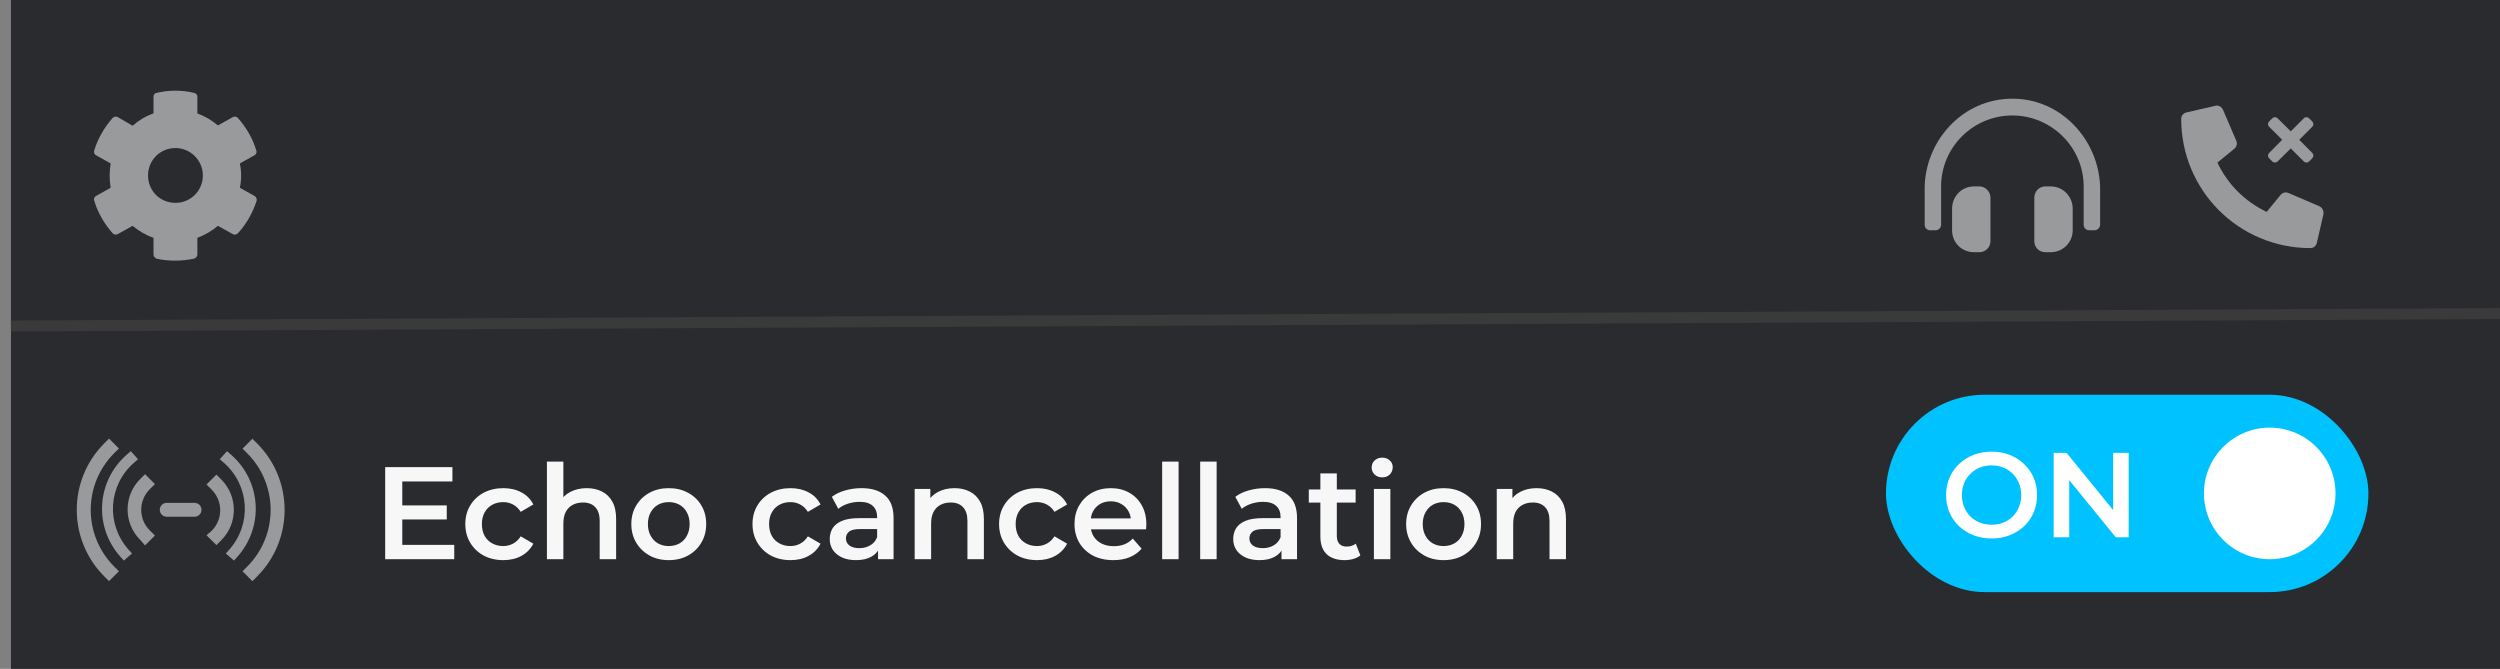 <svg width="228" height="61" viewBox="0 0 228 61" fill="none" xmlns="http://www.w3.org/2000/svg">
<rect x="0" y="0" width="228" height="61" fill="#808080" stroke="none"/>
<rect x="1" width="227" height="61" fill="#292B2F"/>
<line y1="-0.5" x2="227.003" y2="-0.5" transform="matrix(1 -0.005 0.014 1 1 30.232)" stroke="#3A3A3A"/>
<path d="M36.568 46.092H40.744V47.376H36.568V46.092ZM36.688 49.692H41.428V51H35.128V42.6H41.26V43.908H36.688V49.692ZM45.904 51.084C45.233 51.084 44.633 50.944 44.105 50.664C43.584 50.376 43.176 49.984 42.88 49.488C42.584 48.992 42.437 48.428 42.437 47.796C42.437 47.156 42.584 46.592 42.88 46.104C43.176 45.608 43.584 45.22 44.105 44.94C44.633 44.66 45.233 44.52 45.904 44.52C46.529 44.52 47.077 44.648 47.548 44.904C48.029 45.152 48.392 45.52 48.641 46.008L47.489 46.68C47.297 46.376 47.06 46.152 46.781 46.008C46.508 45.864 46.212 45.792 45.892 45.792C45.525 45.792 45.193 45.872 44.897 46.032C44.6 46.192 44.368 46.424 44.2 46.728C44.032 47.024 43.949 47.38 43.949 47.796C43.949 48.212 44.032 48.572 44.2 48.876C44.368 49.172 44.6 49.4 44.897 49.56C45.193 49.72 45.525 49.8 45.892 49.8C46.212 49.8 46.508 49.728 46.781 49.584C47.06 49.44 47.297 49.216 47.489 48.912L48.641 49.584C48.392 50.064 48.029 50.436 47.548 50.7C47.077 50.956 46.529 51.084 45.904 51.084ZM53.514 44.52C54.026 44.52 54.483 44.62 54.883 44.82C55.291 45.02 55.611 45.328 55.843 45.744C56.075 46.152 56.191 46.68 56.191 47.328V51H54.691V47.52C54.691 46.952 54.554 46.528 54.282 46.248C54.019 45.968 53.647 45.828 53.166 45.828C52.815 45.828 52.502 45.9 52.23 46.044C51.959 46.188 51.746 46.404 51.594 46.692C51.45 46.972 51.379 47.328 51.379 47.76V51H49.879V42.096H51.379V46.32L51.054 45.792C51.279 45.384 51.602 45.072 52.026 44.856C52.459 44.632 52.955 44.52 53.514 44.52ZM60.985 51.084C60.329 51.084 59.745 50.944 59.233 50.664C58.721 50.376 58.317 49.984 58.021 49.488C57.725 48.992 57.577 48.428 57.577 47.796C57.577 47.156 57.725 46.592 58.021 46.104C58.317 45.608 58.721 45.22 59.233 44.94C59.745 44.66 60.329 44.52 60.985 44.52C61.649 44.52 62.237 44.66 62.749 44.94C63.269 45.22 63.673 45.604 63.961 46.092C64.257 46.58 64.405 47.148 64.405 47.796C64.405 48.428 64.257 48.992 63.961 49.488C63.673 49.984 63.269 50.376 62.749 50.664C62.237 50.944 61.649 51.084 60.985 51.084ZM60.985 49.8C61.353 49.8 61.681 49.72 61.969 49.56C62.257 49.4 62.481 49.168 62.641 48.864C62.809 48.56 62.893 48.204 62.893 47.796C62.893 47.38 62.809 47.024 62.641 46.728C62.481 46.424 62.257 46.192 61.969 46.032C61.681 45.872 61.357 45.792 60.997 45.792C60.629 45.792 60.301 45.872 60.013 46.032C59.733 46.192 59.509 46.424 59.341 46.728C59.173 47.024 59.089 47.38 59.089 47.796C59.089 48.204 59.173 48.56 59.341 48.864C59.509 49.168 59.733 49.4 60.013 49.56C60.301 49.72 60.625 49.8 60.985 49.8ZM72.096 51.084C71.424 51.084 70.824 50.944 70.296 50.664C69.776 50.376 69.368 49.984 69.072 49.488C68.776 48.992 68.628 48.428 68.628 47.796C68.628 47.156 68.776 46.592 69.072 46.104C69.368 45.608 69.776 45.22 70.296 44.94C70.824 44.66 71.424 44.52 72.096 44.52C72.72 44.52 73.268 44.648 73.74 44.904C74.22 45.152 74.584 45.52 74.832 46.008L73.68 46.68C73.488 46.376 73.252 46.152 72.972 46.008C72.7 45.864 72.404 45.792 72.084 45.792C71.716 45.792 71.384 45.872 71.088 46.032C70.792 46.192 70.56 46.424 70.392 46.728C70.224 47.024 70.14 47.38 70.14 47.796C70.14 48.212 70.224 48.572 70.392 48.876C70.56 49.172 70.792 49.4 71.088 49.56C71.384 49.72 71.716 49.8 72.084 49.8C72.404 49.8 72.7 49.728 72.972 49.584C73.252 49.44 73.488 49.216 73.68 48.912L74.832 49.584C74.584 50.064 74.22 50.436 73.74 50.7C73.268 50.956 72.72 51.084 72.096 51.084ZM80.076 51V49.704L79.993 49.428V47.16C79.993 46.72 79.861 46.38 79.597 46.14C79.332 45.892 78.933 45.768 78.397 45.768C78.037 45.768 77.68 45.824 77.329 45.936C76.984 46.048 76.692 46.204 76.453 46.404L75.865 45.312C76.209 45.048 76.617 44.852 77.088 44.724C77.569 44.588 78.064 44.52 78.576 44.52C79.504 44.52 80.221 44.744 80.725 45.192C81.237 45.632 81.493 46.316 81.493 47.244V51H80.076ZM78.061 51.084C77.581 51.084 77.16 51.004 76.8 50.844C76.441 50.676 76.16 50.448 75.96 50.16C75.769 49.864 75.672 49.532 75.672 49.164C75.672 48.804 75.757 48.48 75.924 48.192C76.1 47.904 76.385 47.676 76.776 47.508C77.168 47.34 77.689 47.256 78.337 47.256H80.197V48.252H78.445C77.933 48.252 77.588 48.336 77.412 48.504C77.237 48.664 77.148 48.864 77.148 49.104C77.148 49.376 77.257 49.592 77.472 49.752C77.689 49.912 77.989 49.992 78.373 49.992C78.74 49.992 79.069 49.908 79.356 49.74C79.653 49.572 79.865 49.324 79.993 48.996L80.245 49.896C80.1 50.272 79.841 50.564 79.465 50.772C79.097 50.98 78.629 51.084 78.061 51.084ZM87.054 44.52C87.566 44.52 88.022 44.62 88.422 44.82C88.83 45.02 89.15 45.328 89.382 45.744C89.614 46.152 89.73 46.68 89.73 47.328V51H88.23V47.52C88.23 46.952 88.094 46.528 87.822 46.248C87.558 45.968 87.186 45.828 86.706 45.828C86.354 45.828 86.042 45.9 85.77 46.044C85.498 46.188 85.286 46.404 85.134 46.692C84.99 46.972 84.918 47.328 84.918 47.76V51H83.418V44.592H84.846V46.32L84.594 45.792C84.818 45.384 85.142 45.072 85.566 44.856C85.998 44.632 86.494 44.52 87.054 44.52ZM94.584 51.084C93.912 51.084 93.312 50.944 92.784 50.664C92.264 50.376 91.856 49.984 91.56 49.488C91.264 48.992 91.116 48.428 91.116 47.796C91.116 47.156 91.264 46.592 91.56 46.104C91.856 45.608 92.264 45.22 92.784 44.94C93.312 44.66 93.912 44.52 94.584 44.52C95.208 44.52 95.756 44.648 96.228 44.904C96.708 45.152 97.072 45.52 97.32 46.008L96.168 46.68C95.976 46.376 95.74 46.152 95.46 46.008C95.188 45.864 94.892 45.792 94.572 45.792C94.204 45.792 93.872 45.872 93.576 46.032C93.28 46.192 93.048 46.424 92.88 46.728C92.712 47.024 92.628 47.38 92.628 47.796C92.628 48.212 92.712 48.572 92.88 48.876C93.048 49.172 93.28 49.4 93.576 49.56C93.872 49.72 94.204 49.8 94.572 49.8C94.892 49.8 95.188 49.728 95.46 49.584C95.74 49.44 95.976 49.216 96.168 48.912L97.32 49.584C97.072 50.064 96.708 50.436 96.228 50.7C95.756 50.956 95.208 51.084 94.584 51.084ZM101.535 51.084C100.823 51.084 100.199 50.944 99.663 50.664C99.135 50.376 98.723 49.984 98.427 49.488C98.139 48.992 97.995 48.428 97.995 47.796C97.995 47.156 98.135 46.592 98.415 46.104C98.703 45.608 99.095 45.22 99.591 44.94C100.095 44.66 100.667 44.52 101.307 44.52C101.931 44.52 102.487 44.656 102.975 44.928C103.463 45.2 103.847 45.584 104.127 46.08C104.407 46.576 104.547 47.16 104.547 47.832C104.547 47.896 104.543 47.968 104.535 48.048C104.535 48.128 104.531 48.204 104.523 48.276H99.183V47.28H103.731L103.143 47.592C103.151 47.224 103.075 46.9 102.915 46.62C102.755 46.34 102.535 46.12 102.255 45.96C101.983 45.8 101.667 45.72 101.307 45.72C100.939 45.72 100.615 45.8 100.335 45.96C100.063 46.12 99.847 46.344 99.687 46.632C99.535 46.912 99.459 47.244 99.459 47.628V47.868C99.459 48.252 99.547 48.592 99.723 48.888C99.899 49.184 100.147 49.412 100.467 49.572C100.787 49.732 101.155 49.812 101.571 49.812C101.931 49.812 102.255 49.756 102.543 49.644C102.831 49.532 103.087 49.356 103.311 49.116L104.115 50.04C103.827 50.376 103.463 50.636 103.023 50.82C102.591 50.996 102.095 51.084 101.535 51.084ZM105.988 51V42.096H107.488V51H105.988ZM109.457 51V42.096H110.957V51H109.457ZM116.873 51V49.704L116.789 49.428V47.16C116.789 46.72 116.657 46.38 116.393 46.14C116.129 45.892 115.729 45.768 115.193 45.768C114.833 45.768 114.477 45.824 114.125 45.936C113.781 46.048 113.489 46.204 113.249 46.404L112.661 45.312C113.005 45.048 113.413 44.852 113.885 44.724C114.365 44.588 114.861 44.52 115.373 44.52C116.301 44.52 117.017 44.744 117.521 45.192C118.033 45.632 118.289 46.316 118.289 47.244V51H116.873ZM114.857 51.084C114.377 51.084 113.957 51.004 113.597 50.844C113.237 50.676 112.957 50.448 112.757 50.16C112.565 49.864 112.469 49.532 112.469 49.164C112.469 48.804 112.553 48.48 112.721 48.192C112.897 47.904 113.181 47.676 113.573 47.508C113.965 47.34 114.485 47.256 115.133 47.256H116.993V48.252H115.241C114.729 48.252 114.385 48.336 114.209 48.504C114.033 48.664 113.945 48.864 113.945 49.104C113.945 49.376 114.053 49.592 114.269 49.752C114.485 49.912 114.785 49.992 115.169 49.992C115.537 49.992 115.865 49.908 116.153 49.74C116.449 49.572 116.661 49.324 116.789 48.996L117.041 49.896C116.897 50.272 116.637 50.564 116.261 50.772C115.893 50.98 115.425 51.084 114.857 51.084ZM122.626 51.084C121.922 51.084 121.378 50.904 120.994 50.544C120.61 50.176 120.418 49.636 120.418 48.924V43.176H121.918V48.888C121.918 49.192 121.994 49.428 122.146 49.596C122.306 49.764 122.526 49.848 122.806 49.848C123.142 49.848 123.422 49.76 123.646 49.584L124.066 50.652C123.89 50.796 123.674 50.904 123.418 50.976C123.162 51.048 122.898 51.084 122.626 51.084ZM119.362 45.84V44.64H123.634V45.84H119.362ZM125.3 51V44.592H126.8V51H125.3ZM126.056 43.536C125.776 43.536 125.544 43.448 125.36 43.272C125.184 43.096 125.096 42.884 125.096 42.636C125.096 42.38 125.184 42.168 125.36 42C125.544 41.824 125.776 41.736 126.056 41.736C126.336 41.736 126.564 41.82 126.74 41.988C126.924 42.148 127.016 42.352 127.016 42.6C127.016 42.864 126.928 43.088 126.752 43.272C126.576 43.448 126.344 43.536 126.056 43.536ZM131.649 51.084C130.993 51.084 130.409 50.944 129.897 50.664C129.385 50.376 128.981 49.984 128.685 49.488C128.389 48.992 128.241 48.428 128.241 47.796C128.241 47.156 128.389 46.592 128.685 46.104C128.981 45.608 129.385 45.22 129.897 44.94C130.409 44.66 130.993 44.52 131.649 44.52C132.313 44.52 132.901 44.66 133.413 44.94C133.933 45.22 134.337 45.604 134.625 46.092C134.921 46.58 135.069 47.148 135.069 47.796C135.069 48.428 134.921 48.992 134.625 49.488C134.337 49.984 133.933 50.376 133.413 50.664C132.901 50.944 132.313 51.084 131.649 51.084ZM131.649 49.8C132.017 49.8 132.345 49.72 132.633 49.56C132.921 49.4 133.145 49.168 133.305 48.864C133.473 48.56 133.557 48.204 133.557 47.796C133.557 47.38 133.473 47.024 133.305 46.728C133.145 46.424 132.921 46.192 132.633 46.032C132.345 45.872 132.021 45.792 131.661 45.792C131.293 45.792 130.965 45.872 130.677 46.032C130.397 46.192 130.173 46.424 130.005 46.728C129.837 47.024 129.753 47.38 129.753 47.796C129.753 48.204 129.837 48.56 130.005 48.864C130.173 49.168 130.397 49.4 130.677 49.56C130.965 49.72 131.289 49.8 131.649 49.8ZM140.14 44.52C140.652 44.52 141.108 44.62 141.508 44.82C141.916 45.02 142.236 45.328 142.468 45.744C142.7 46.152 142.816 46.68 142.816 47.328V51H141.316V47.52C141.316 46.952 141.18 46.528 140.908 46.248C140.644 45.968 140.272 45.828 139.792 45.828C139.44 45.828 139.128 45.9 138.856 46.044C138.584 46.188 138.372 46.404 138.22 46.692C138.076 46.972 138.004 47.328 138.004 47.76V51H136.504V44.592H137.932V46.32L137.68 45.792C137.904 45.384 138.228 45.072 138.652 44.856C139.084 44.632 139.58 44.52 140.14 44.52Z" fill="#F7F7F7"/>
<path d="M23.219 17.875C23.375 17.969 23.438 18.156 23.406 18.312C23.031 19.438 22.469 20.438 21.688 21.281C21.562 21.406 21.375 21.438 21.219 21.344L19.875 20.594C19.312 21.062 18.688 21.438 18 21.688V23.219C18 23.375 17.875 23.531 17.688 23.594C16.594 23.812 15.438 23.844 14.281 23.594C14.125 23.531 14 23.375 14 23.219V21.688C13.281 21.438 12.656 21.062 12.094 20.594L10.75 21.344C10.594 21.438 10.406 21.406 10.281 21.281C9.531 20.438 8.938 19.438 8.594 18.312C8.531 18.156 8.594 17.969 8.75 17.875L10.094 17.125C9.969 16.375 9.969 15.656 10.094 14.906L8.75 14.156C8.594 14.062 8.531 13.875 8.594 13.719C8.938 12.594 9.531 11.594 10.281 10.75C10.406 10.625 10.594 10.594 10.75 10.688L12.094 11.469C12.656 10.969 13.281 10.594 14 10.344V8.812C14 8.656 14.094 8.5 14.281 8.469C15.375 8.219 16.531 8.188 17.688 8.469C17.875 8.5 18 8.656 18 8.812V10.344C18.688 10.594 19.312 10.969 19.875 11.438L21.219 10.688C21.375 10.594 21.562 10.625 21.688 10.75C22.438 11.594 23.031 12.594 23.375 13.719C23.438 13.875 23.375 14.062 23.219 14.156L21.875 14.906C22.031 15.656 22.031 16.375 21.875 17.125L23.219 17.875ZM16 18.5C17.375 18.5 18.5 17.406 18.5 16C18.5 14.625 17.375 13.5 16 13.5C14.594 13.5 13.5 14.625 13.5 16C13.5 17.406 14.594 18.5 16 18.5Z" fill="#999A9B"/>
<path d="M180.53 17C181.062 17 181.53 17.469 181.53 18.031V22C181.53 22.562 181.062 23 180.53 23H180.03C178.905 23 178.03 22.125 178.03 21V19.031C178.03 17.906 178.905 17 180.03 17H180.53ZM187.03 17C188.124 17 189.03 17.906 189.03 19.031V21C189.03 22.125 188.124 23 187.03 23H186.53C185.968 23 185.53 22.562 185.53 22V18.031C185.53 17.469 185.968 17 186.53 17H187.03ZM183.53 9C187.999 9 191.374 12.75 191.53 17V20.5C191.53 20.781 191.28 21 191.03 21H190.53C190.249 21 190.03 20.781 190.03 20.5V17C190.03 13.438 187.093 10.531 183.53 10.531C179.937 10.531 177.03 13.438 177.03 17V20.5C177.03 20.781 176.78 21 176.53 21H176.03C175.749 21 175.53 20.781 175.53 20.5V17C175.655 12.75 179.03 9 183.53 9Z" fill="#999A9B"/>
<path d="M211.545 18.816C211.748 18.918 211.901 19.146 211.901 19.4C211.901 19.426 211.901 19.477 211.901 19.527L211.291 22.168C211.215 22.447 210.987 22.625 210.707 22.625C204.182 22.625 198.926 17.369 198.926 10.844C198.926 10.565 199.104 10.336 199.383 10.26L202.024 9.65C202.075 9.65 202.125 9.625 202.151 9.625C202.405 9.625 202.633 9.777 202.735 10.006L203.954 12.85C203.979 12.926 204.004 13.002 204.004 13.078C204.004 13.281 203.903 13.459 203.776 13.56L202.227 14.83C203.166 16.811 204.741 18.385 206.721 19.324L207.991 17.775C208.092 17.648 208.27 17.547 208.448 17.547C208.549 17.547 208.625 17.572 208.702 17.598L211.545 18.816Z" fill="#999A9B"/>
<path d="M209.691 12.75L210.863 13.934C211.016 14.074 211.016 14.309 210.863 14.449L210.605 14.707C210.465 14.859 210.23 14.859 210.09 14.707L208.918 13.535L207.734 14.707C207.594 14.859 207.359 14.859 207.219 14.707L206.961 14.449C206.809 14.309 206.809 14.074 206.961 13.934L208.133 12.75L206.961 11.578C206.809 11.438 206.809 11.203 206.961 11.062L207.219 10.805C207.359 10.652 207.594 10.652 207.734 10.805L208.918 11.977L210.09 10.805C210.23 10.652 210.465 10.652 210.605 10.805L210.863 11.062C211.016 11.203 211.016 11.438 210.863 11.578L209.691 12.75Z" fill="#999A9B"/>
<rect x="172" y="36" width="44" height="18" rx="9" fill="#00C2FF"/>
<path d="M181.642 49.11C181.041 49.11 180.487 49.011 179.981 48.813C179.475 48.615 179.035 48.34 178.661 47.988C178.287 47.629 177.997 47.211 177.792 46.734C177.587 46.25 177.484 45.722 177.484 45.15C177.484 44.578 177.587 44.054 177.792 43.577C177.997 43.093 178.287 42.675 178.661 42.323C179.035 41.964 179.475 41.685 179.981 41.487C180.487 41.289 181.037 41.19 181.631 41.19C182.232 41.19 182.782 41.289 183.281 41.487C183.787 41.685 184.227 41.964 184.601 42.323C184.975 42.675 185.265 43.093 185.47 43.577C185.675 44.054 185.778 44.578 185.778 45.15C185.778 45.722 185.675 46.25 185.47 46.734C185.265 47.218 184.975 47.636 184.601 47.988C184.227 48.34 183.787 48.615 183.281 48.813C182.782 49.011 182.236 49.11 181.642 49.11ZM181.631 47.856C182.02 47.856 182.379 47.79 182.709 47.658C183.039 47.526 183.325 47.339 183.567 47.097C183.809 46.848 183.996 46.562 184.128 46.239C184.267 45.909 184.337 45.546 184.337 45.15C184.337 44.754 184.267 44.395 184.128 44.072C183.996 43.742 183.809 43.456 183.567 43.214C183.325 42.965 183.039 42.774 182.709 42.642C182.379 42.51 182.02 42.444 181.631 42.444C181.242 42.444 180.883 42.51 180.553 42.642C180.23 42.774 179.944 42.965 179.695 43.214C179.453 43.456 179.262 43.742 179.123 44.072C178.991 44.395 178.925 44.754 178.925 45.15C178.925 45.539 178.991 45.898 179.123 46.228C179.262 46.558 179.453 46.848 179.695 47.097C179.937 47.339 180.223 47.526 180.553 47.658C180.883 47.79 181.242 47.856 181.631 47.856ZM187.294 49V41.3H188.471L193.3 47.229H192.717V41.3H194.136V49H192.959L188.13 43.071H188.713V49H187.294Z" fill="white"/>
<circle cx="207" cy="45" r="6" fill="white"/>
<path d="M13.628 44.648C13.647 44.629 13.666 44.61 13.685 44.591L14.129 44.147L13.228 43.247L12.784 43.691C11.254 45.221 11.254 47.703 12.784 49.233L12.784 49.233L13.228 49.74L14.129 48.84L13.685 48.396C12.634 47.377 12.609 45.699 13.628 44.648Z" fill="#999A9B"/>
<path d="M10.4 41.344L10.844 40.901L9.943 40L9.5 40.444C6.167 43.794 6.167 49.206 9.5 52.556L9.943 53L10.844 52.099L10.4 51.656C7.567 48.802 7.567 44.198 10.4 41.344Z" fill="#999A9B"/>
<path d="M20.179 43.729L20.178 43.729L19.735 43.285L18.834 44.185L19.278 44.629C20.329 45.649 20.354 47.327 19.334 48.377C19.316 48.397 19.297 48.416 19.278 48.434L18.834 48.815L19.735 49.715L20.178 49.271C21.709 47.741 21.709 45.259 20.179 43.729Z" fill="#999A9B"/>
<path d="M23.463 40.457L23.019 40.013L22.119 40.913L22.563 41.357C25.387 44.209 25.387 48.804 22.563 51.656L22.119 52.099L23.019 53L23.463 52.556C26.788 49.208 26.788 43.805 23.463 40.457Z" fill="#999A9B"/>
<path d="M17.743 45.859H15.207C14.857 45.859 14.573 46.143 14.573 46.494C14.573 46.844 14.857 47.128 15.207 47.128H17.743C18.093 47.128 18.378 46.844 18.378 46.494C18.378 46.143 18.093 45.859 17.743 45.859Z" fill="#999A9B"/>
<path d="M12.219 42.201L12.586 41.882L11.929 41.146L11.561 41.465C8.802 43.871 8.537 48.026 10.969 50.763L11.293 51.126L12.038 50.479L11.714 50.117C9.647 47.785 9.873 44.251 12.219 42.201Z" fill="#999A9B"/>
<path d="M20.412 42.201L20.044 41.882L20.701 41.146L21.069 41.465C23.828 43.871 24.093 48.026 21.662 50.763L21.338 51.126L20.592 50.479L20.916 50.117C22.983 47.785 22.757 44.251 20.412 42.201Z" fill="#999A9B"/>
</svg>
